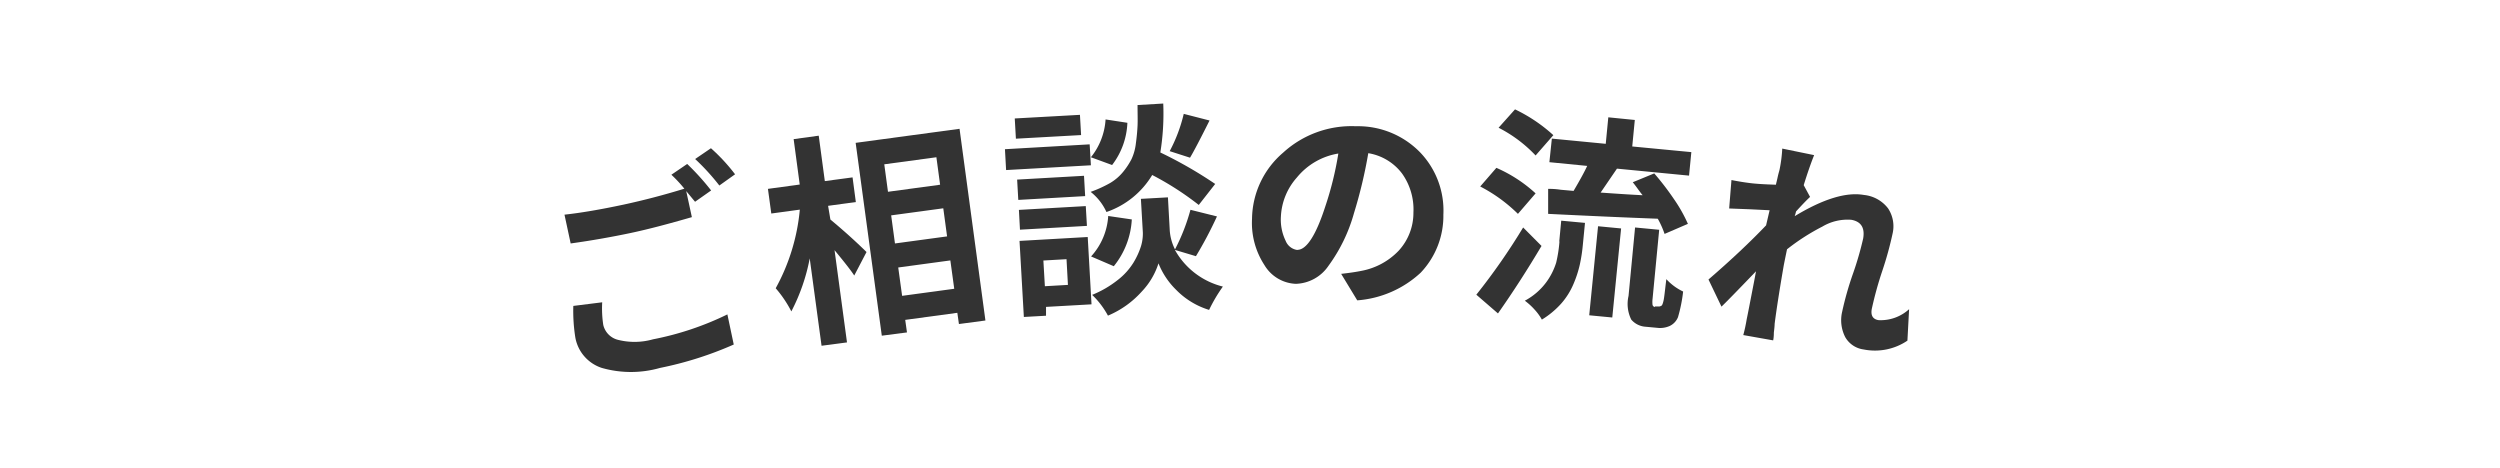 <svg id="レイヤー_1" data-name="レイヤー 1" xmlns="http://www.w3.org/2000/svg" viewBox="0 0 283 53"><defs><style>.cls-1{fill:#333;}.cls-2{fill:none;}</style></defs><path class="cls-1" d="M76,19.78l1.79-1.22a27.71,27.71,0,0,1,2.71,3l-1.82,1.28-.48-.58-.52-.63.64,2.95c-2.7.78-5,1.39-7,1.81s-4.27.83-6.72,1.17l-.7-3.26c1.84-.2,4.08-.58,6.7-1.14q3.43-.74,6.87-1.8A15.15,15.15,0,0,0,76,19.78ZM64.9,34.63l3.27-.41a12.34,12.34,0,0,0,.12,2.56A2.27,2.27,0,0,0,70,38.48a7.65,7.65,0,0,0,3.92-.07,33.74,33.74,0,0,0,8.42-2.82L83.06,39a40.31,40.31,0,0,1-8.35,2.65,12,12,0,0,1-6.58,0,4.44,4.44,0,0,1-3-3.43A19.22,19.22,0,0,1,64.9,34.63ZM78.69,18l1.79-1.22a20.84,20.84,0,0,1,2.73,2.95L81.43,21A25.49,25.49,0,0,0,78.69,18Z"/><path class="cls-1" d="M93.74,23.3,94,24.85c1.48,1.23,2.84,2.45,4.09,3.68l-1.39,2.66c-.33-.52-1.08-1.48-2.23-2.87l1.41,10.44L93,39.14l-1.34-9.89a21.69,21.69,0,0,1-2.08,6,13.19,13.19,0,0,0-1.77-2.62,22.76,22.76,0,0,0,2.73-8.9l-3.23.44-.38-2.79,3.6-.49-.69-5.14,2.84-.39.69,5.14,3.14-.42.37,2.79Zm3.12-7.13,11.76-1.59,2.93,21.7-3,.4-.18-1.27-5.9.8.2,1.42L99.82,38ZM106,17.8l-5.9.8.42,3.11,5.9-.8Zm.78,5.78-5.9.8.43,3.18,5.9-.8Zm-4.66,9.91,5.9-.8-.44-3.21-5.9.8Z"/><path class="cls-1" d="M123.35,16.34l.14,2.37-9.6.54-.13-2.36ZM122.25,13l.13,2.29L115,15.7l-.13-2.29Zm.46,6.9.13,2.3-7.57.43-.13-2.3ZM115.46,26l-.12-2.24,7.57-.43.13,2.24Zm7.67.83.43,7.62-5.15.29,0,1-2.51.14-.49-8.61Zm-2.4,2.51-2.62.15.17,2.91,2.61-.15Zm16.84-8.53-1.87,2.39a33.37,33.37,0,0,0-5.27-3.39A9.72,9.72,0,0,1,125.25,24a6.13,6.13,0,0,0-1.79-2.28,13.77,13.77,0,0,0,2.2-1,5.5,5.5,0,0,0,1.49-1.28,8.13,8.13,0,0,0,.94-1.43,5.77,5.77,0,0,0,.49-1.77c.1-.73.16-1.39.19-2s0-1.38,0-2.35l2.91-.17a27.58,27.58,0,0,1-.33,5.54A48.16,48.16,0,0,1,137.57,20.83Zm-12.42-7.29,2.47.38a8.38,8.38,0,0,1-1.73,4.78l-2.4-.88A7.54,7.54,0,0,0,125.15,13.54Zm.92,16.61-2.56-1.1a7.46,7.46,0,0,0,1.94-4.58l2.67.39A9.17,9.17,0,0,1,126.07,30.15ZM135.38,29,133,28.29a8.58,8.58,0,0,0,5.43,4.15,17.66,17.66,0,0,0-1.56,2.64,8.81,8.81,0,0,1-3.73-2.27,8.7,8.7,0,0,1-2-3A8.21,8.21,0,0,1,129.25,33a10.68,10.68,0,0,1-3.83,2.73,9.38,9.38,0,0,0-1.79-2.35,11.78,11.78,0,0,0,2.88-1.67,7.44,7.44,0,0,0,1.81-2,8.59,8.59,0,0,0,.84-1.84,4.94,4.94,0,0,0,.21-1.56l-.22-3.8,3.06-.17.21,3.8a5.56,5.56,0,0,0,.59,2.09,22.26,22.26,0,0,0,1.75-4.48l3,.75A44.63,44.63,0,0,1,135.38,29ZM134,12.89l2.92.75q-1.6,3.2-2.21,4.21l-2.3-.74A17.42,17.42,0,0,0,134,12.89Z"/><path class="cls-1" d="M153.64,34l-1.82-3c.89-.1,1.67-.21,2.35-.35a7.8,7.8,0,0,0,4.15-2.26A6.32,6.32,0,0,0,160,24.06a7,7,0,0,0-1.29-4.42,6,6,0,0,0-3.82-2.3,53.21,53.21,0,0,1-1.62,6.79,18.42,18.42,0,0,1-2.88,5.95,4.63,4.63,0,0,1-3.7,2.05A4.34,4.34,0,0,1,143.13,30a8.7,8.7,0,0,1-1.4-5.23,10,10,0,0,1,3.51-7.48,11.47,11.47,0,0,1,8.25-3,9.81,9.81,0,0,1,7.26,2.95,9.51,9.51,0,0,1,2.64,7.06,9.33,9.33,0,0,1-2.57,6.57A11.85,11.85,0,0,1,153.64,34Zm-6.76-5.72c1,0,2.08-1.61,3.14-4.9a37.2,37.2,0,0,0,1.48-6,7.64,7.64,0,0,0-4.69,2.71A7.13,7.13,0,0,0,145,24.48a5.5,5.5,0,0,0,.54,2.79A1.65,1.65,0,0,0,146.88,28.3Z"/><path class="cls-1" d="M172.42,25.75l2.08,2.09q-2.37,4-4.93,7.64l-2.45-2.12A71.56,71.56,0,0,0,172.42,25.75Zm1.41-3.86-2,2.32a17.53,17.53,0,0,0-4.27-3.1L169.39,19A16,16,0,0,1,173.83,21.89Zm2-6.58-2,2.29a15.33,15.33,0,0,0-4.19-3.14l1.86-2.08A17.85,17.85,0,0,1,175.85,15.31Zm.68,12,.22-2.33,2.69.25-.24,2.46a18.63,18.63,0,0,1-.34,2.24,12.58,12.58,0,0,1-.71,2.19,8.12,8.12,0,0,1-1.39,2.23,9.7,9.7,0,0,1-2.2,1.83,5.93,5.93,0,0,0-.83-1.14,7.21,7.21,0,0,0-1.1-1A7.26,7.26,0,0,0,175,32a7.51,7.51,0,0,0,1.16-2.27A15.25,15.25,0,0,0,176.53,27.36Zm-.84-11.62,6.1.59.29-3,3,.3-.29,3,6.69.64-.26,2.66-8.16-.79-1.85,2.71c1.56.11,3.15.22,4.76.3-.09-.1-.27-.33-.53-.69s-.46-.62-.59-.78l2.43-1a31.38,31.38,0,0,1,2.26,2.95,16.72,16.72,0,0,1,1.55,2.76l-2.64,1.14a10,10,0,0,0-.77-1.72q-5.37-.2-12.41-.55l0-2.83c.3,0,.77,0,1.42.1l1.46.13c.76-1.29,1.27-2.23,1.54-2.83l-4.28-.42Zm4.23,20,1-10.08,2.61.25-1,10.08Zm7.42-1,.39,0a.45.45,0,0,0,.33-.07c.1,0,.2-.25.28-.62s.15-1.11.31-2.4A6.07,6.07,0,0,0,190.53,33a17.1,17.1,0,0,1-.58,2.9,1.88,1.88,0,0,1-.94,1,2.67,2.67,0,0,1-1.41.21l-1.28-.12a2.33,2.33,0,0,1-1.66-.81,4,4,0,0,1-.31-2.68l.74-7.75,2.73.26-.75,7.82a2.84,2.84,0,0,0,0,.7A.35.35,0,0,0,187.34,34.76Z"/><path class="cls-1" d="M216.11,35l-.19,3.56a6.55,6.55,0,0,1-4.95,1,2.82,2.82,0,0,1-2.08-1.38,4.19,4.19,0,0,1-.36-2.88A35.78,35.78,0,0,1,209.75,31a36.57,36.57,0,0,0,1.16-4c.21-1.22-.24-1.92-1.34-2.12a5.57,5.57,0,0,0-3.28.77,24.38,24.38,0,0,0-4,2.57c-.19.93-.33,1.59-.4,2-.47,2.73-.8,4.87-1,6.43q0,.27-.09,1c0,.52-.06.81-.08.88l-3.38-.6a18.08,18.08,0,0,0,.39-1.81c.14-.66.31-1.56.53-2.69s.39-2,.52-2.72c-2.2,2.29-3.51,3.63-3.91,4l-1.47-3.07q3.79-3.27,6.52-6.13l.4-1.71-2.23-.11-2.35-.09.26-3.22c.7.14,1.42.26,2.15.35s1.68.14,2.88.18c.06-.26.13-.53.19-.81s.12-.51.17-.68a3.11,3.11,0,0,0,.09-.39,15.16,15.16,0,0,0,.27-2.21l3.61.74c-.37.92-.76,2.05-1.18,3.4l.72,1.33q-.6.56-1.59,1.65a4.21,4.21,0,0,1-.15.53Q208,21.54,211,22.07a3.93,3.93,0,0,1,2.73,1.52,3.66,3.66,0,0,1,.52,2.81,38.9,38.9,0,0,1-1.18,4.28A40.67,40.67,0,0,0,211.88,35c-.12.72.13,1.13.76,1.24A4.77,4.77,0,0,0,216.11,35Z"/><rect class="cls-2" width="283" height="53"/></svg>